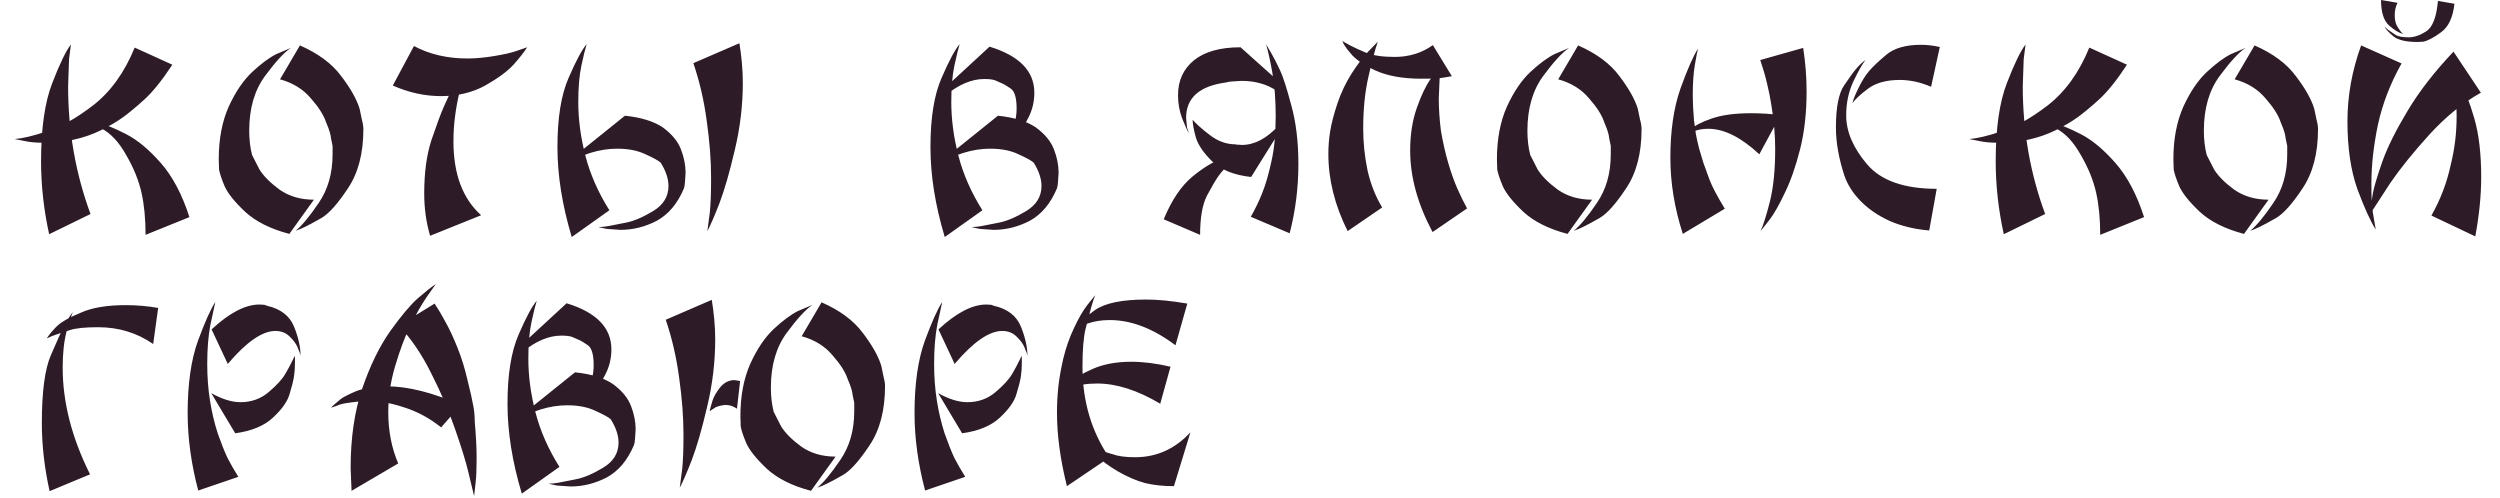<?xml version="1.0" encoding="UTF-8"?> <svg xmlns="http://www.w3.org/2000/svg" width="643" height="128" viewBox="0 0 643 128" fill="none"><path d="M12.76 126.321C11.427 120.348 10.76 114.508 10.76 108.801C10.76 100.748 11.533 94.934 13.08 91.361C14.627 87.734 15.8 85.174 16.6 83.681C17.4 82.134 18.12 80.988 18.76 80.241C18.44 80.881 17.907 82.508 17.16 85.121C16.467 87.681 16.12 90.828 16.12 94.561C16.12 103.468 18.467 112.614 23.16 122.001L12.76 126.321ZM40.68 79.201L39.4 88.481C35.24 85.601 30.52 84.161 25.24 84.161C21.933 84.161 19.533 84.401 18.04 84.881C16.6 85.361 15.453 85.734 14.6 86.001C13.747 86.268 12.893 86.614 12.04 87.041C12.467 86.294 13.267 85.308 14.44 84.081C15.667 82.854 17.8 81.628 20.84 80.401C23.667 79.121 27.507 78.481 32.36 78.481C35.187 78.481 37.96 78.721 40.68 79.201ZM54.422 84.721C59.008 80.454 63.115 78.321 66.742 78.321L68.022 78.401L68.662 78.641C72.182 79.441 74.502 81.228 75.622 84.001C76.742 86.774 77.302 89.281 77.302 91.521C77.249 91.094 77.008 90.401 76.582 89.441C76.209 88.481 75.515 87.521 74.502 86.561C73.542 85.601 72.315 85.121 70.822 85.121C67.462 85.121 63.382 87.948 58.582 93.601L54.422 84.721ZM60.502 111.441L54.342 101.121C57.115 102.668 59.622 103.441 61.862 103.441C64.635 103.441 67.035 102.588 69.062 100.881C71.142 99.121 72.582 97.548 73.382 96.161C74.182 94.774 74.715 93.788 74.982 93.201C75.302 92.614 75.569 92.054 75.782 91.521L75.862 92.161V93.441C75.862 94.561 75.782 95.681 75.622 96.801C75.462 97.868 75.088 99.361 74.502 101.281C73.969 103.201 72.555 105.228 70.262 107.361C68.022 109.494 64.769 110.854 60.502 111.441ZM50.982 126.161C50.129 122.961 49.462 119.681 48.982 116.321C48.502 112.908 48.262 109.548 48.262 106.241C48.262 98.774 49.142 92.588 50.902 87.681C52.715 82.774 54.209 79.441 55.382 77.681L54.102 83.601C53.569 86.428 53.302 89.761 53.302 93.601C53.302 96.961 53.542 100.134 54.022 103.121C54.502 106.108 55.169 108.908 56.022 111.521C56.928 114.081 57.755 116.161 58.502 117.761C59.302 119.308 60.235 120.934 61.302 122.641L50.982 126.161ZM90.421 126.241L90.181 120.401C90.181 112.668 91.167 105.868 93.141 100.001C95.167 94.081 97.567 89.148 100.341 85.201C103.167 81.254 105.541 78.428 107.461 76.721C109.434 75.014 110.981 73.788 112.101 73.041L109.621 76.561C108.927 77.628 108.287 78.668 107.701 79.681C107.167 80.641 106.341 82.241 105.221 84.481C104.101 86.721 102.927 89.868 101.701 93.921C100.474 97.974 99.861 102.001 99.861 106.001C99.861 110.801 100.714 115.201 102.421 119.201L90.421 126.241ZM111.781 78.081C112.741 79.521 113.701 81.148 114.661 82.961C115.674 84.774 116.687 86.961 117.701 89.521C118.714 92.028 119.567 94.801 120.261 97.841C121.007 100.828 121.487 102.961 121.701 104.241C121.967 105.468 122.101 106.854 122.101 108.401C122.421 112.081 122.581 115.094 122.581 117.441V118.401C122.581 120.694 122.501 122.561 122.341 124.001L121.941 127.601L120.421 121.281C119.834 118.774 118.714 115.148 117.061 110.401C115.407 105.601 113.354 100.801 110.901 96.001C108.501 91.148 105.727 87.068 102.581 83.761L111.781 78.081ZM118.501 104.161L113.461 109.921C110.527 107.574 107.381 105.868 104.021 104.801C100.661 103.681 97.541 103.121 94.661 103.121C93.434 103.121 91.941 103.254 90.181 103.521C88.474 103.734 87.327 104.001 86.741 104.321L85.141 104.881C85.247 104.721 85.541 104.428 86.021 104.001C86.501 103.574 87.007 103.148 87.541 102.721C88.074 102.241 89.461 101.521 91.701 100.561C93.941 99.761 96.527 99.361 99.461 99.361C104.954 99.361 111.301 100.961 118.501 104.161ZM156.049 122.801C153.063 124.348 149.969 125.121 146.769 125.121L143.249 124.881L141.729 124.561L141.089 124.401C141.783 124.401 142.609 124.321 143.569 124.161C144.583 123.948 146.076 123.654 148.049 123.281C150.076 122.908 152.423 121.921 155.089 120.321C157.756 118.721 159.089 116.561 159.089 113.841C159.089 111.974 158.423 109.974 157.089 107.841C156.503 107.308 155.196 106.588 153.169 105.681C151.196 104.721 148.769 104.241 145.889 104.241C141.356 104.241 136.716 105.681 131.969 108.561L147.889 95.761C151.996 96.188 155.223 97.174 157.569 98.721C159.916 100.428 161.489 102.321 162.289 104.401C163.089 106.481 163.489 108.481 163.489 110.401L163.329 112.881L163.249 113.521V113.761L163.169 113.921V114.081L163.089 114.321V114.401C161.436 118.348 159.089 121.148 156.049 122.801ZM145.729 78.001C153.409 80.348 157.249 84.294 157.249 89.841C157.249 92.134 156.743 94.268 155.729 96.241C154.716 98.214 153.916 99.574 153.329 100.321L151.409 99.841L151.569 99.521L151.729 99.041L152.209 97.521C152.529 96.401 152.689 95.201 152.689 93.921C152.689 91.094 152.156 89.361 151.089 88.721C150.076 88.028 149.356 87.601 148.929 87.441C148.556 87.281 148.076 87.068 147.489 86.801C146.903 86.481 145.863 86.321 144.369 86.321C141.169 86.321 137.863 87.708 134.449 90.481L134.289 88.561L145.729 78.001ZM134.209 126.961C131.756 118.801 130.529 111.094 130.529 103.841C130.529 96.321 131.489 90.374 133.409 86.001C135.329 81.574 136.876 78.694 138.049 77.361C137.676 78.534 137.223 80.374 136.689 82.881C136.156 85.388 135.889 88.508 135.889 92.241C135.889 96.721 136.503 101.334 137.729 106.081C138.956 110.828 141.009 115.494 143.889 120.081L134.209 126.961ZM183.071 77.121C183.337 78.721 183.551 80.401 183.711 82.161C183.871 83.921 183.951 85.628 183.951 87.281C183.951 93.094 183.257 98.881 181.871 104.641C180.537 110.348 179.231 114.881 177.951 118.241C176.671 121.548 175.631 123.948 174.831 125.441L175.471 120.561C175.684 118.481 175.791 115.574 175.791 111.841C175.791 107.254 175.417 102.348 174.671 97.121C173.977 91.894 172.831 86.934 171.231 82.241L183.071 77.121ZM211.311 77.761C216.057 79.841 219.604 82.481 221.951 85.681C224.351 88.828 225.924 91.628 226.671 94.081C226.831 94.881 227.017 95.788 227.231 96.801C227.497 97.761 227.631 98.588 227.631 99.281C227.631 105.521 226.297 110.614 223.631 114.561C221.017 118.508 218.751 121.041 216.831 122.161C214.964 123.228 213.577 123.974 212.671 124.401C211.817 124.828 210.991 125.174 210.191 125.441C211.791 124.161 213.764 121.788 216.111 118.321C218.511 114.854 219.711 110.668 219.711 105.761C219.711 105.068 219.711 104.348 219.711 103.601C219.551 102.801 219.417 102.161 219.311 101.681C219.257 101.148 219.151 100.614 218.991 100.081C218.831 99.494 218.511 98.641 218.031 97.521C217.444 95.708 216.137 93.654 214.111 91.361C212.137 89.014 209.497 87.388 206.191 86.481L211.311 77.761ZM208.591 126.241C203.737 124.961 199.951 123.068 197.231 120.561C194.564 118.054 192.804 115.868 191.951 114.001C191.151 112.081 190.671 110.641 190.511 109.681L190.431 107.041C190.431 101.868 191.284 97.361 192.991 93.521C194.751 89.681 196.777 86.694 199.071 84.561C201.364 82.428 203.417 80.908 205.231 80.001L208.991 78.401C207.284 79.521 205.071 81.921 202.351 85.601C199.631 89.281 198.271 93.974 198.271 99.681C198.271 101.921 198.511 104.001 198.991 105.921L200.911 109.681C201.977 111.388 203.711 113.121 206.111 114.881C208.564 116.588 211.497 117.441 214.911 117.441L208.591 126.241ZM190.351 98.001L189.551 105.121C188.644 104.481 187.684 104.161 186.671 104.161C186.297 104.161 185.897 104.214 185.471 104.321C185.097 104.374 184.644 104.508 184.111 104.721L182.511 105.761C182.671 105.068 182.911 104.188 183.231 103.121C183.551 102.054 184.244 100.854 185.311 99.521C186.324 98.348 187.524 97.761 188.911 97.761L190.351 98.001ZM241.375 84.721C245.962 80.454 250.068 78.321 253.695 78.321L254.975 78.401L255.615 78.641C259.135 79.441 261.455 81.228 262.575 84.001C263.695 86.774 264.255 89.281 264.255 91.521C264.202 91.094 263.962 90.401 263.535 89.441C263.162 88.481 262.468 87.521 261.455 86.561C260.495 85.601 259.268 85.121 257.775 85.121C254.415 85.121 250.335 87.948 245.535 93.601L241.375 84.721ZM247.455 111.441L241.295 101.121C244.068 102.668 246.575 103.441 248.815 103.441C251.588 103.441 253.988 102.588 256.015 100.881C258.095 99.121 259.535 97.548 260.335 96.161C261.135 94.774 261.668 93.788 261.935 93.201C262.255 92.614 262.522 92.054 262.735 91.521L262.815 92.161V93.441C262.815 94.561 262.735 95.681 262.575 96.801C262.415 97.868 262.042 99.361 261.455 101.281C260.922 103.201 259.508 105.228 257.215 107.361C254.975 109.494 251.722 110.854 247.455 111.441ZM237.935 126.161C237.082 122.961 236.415 119.681 235.935 116.321C235.455 112.908 235.215 109.548 235.215 106.241C235.215 98.774 236.095 92.588 237.855 87.681C239.668 82.774 241.162 79.441 242.335 77.681L241.055 83.601C240.522 86.428 240.255 89.761 240.255 93.601C240.255 96.961 240.495 100.134 240.975 103.121C241.455 106.108 242.122 108.908 242.975 111.521C243.882 114.081 244.708 116.161 245.455 117.761C246.255 119.308 247.188 120.934 248.255 122.641L237.935 126.161ZM305.374 78.081L302.334 88.801C296.574 84.481 290.947 82.321 285.454 82.321C283.32 82.321 281.427 82.614 279.774 83.201C278.174 83.788 277.187 84.214 276.814 84.481C277.454 83.148 279.054 81.574 281.614 79.761C284.227 77.948 288.6 77.041 294.734 77.041C297.827 77.041 301.374 77.388 305.374 78.081ZM301.054 94.321L298.414 103.841C292.6 100.374 287.187 98.641 282.174 98.641C279.507 98.641 277.427 98.988 275.934 99.681C274.44 100.321 273.454 100.828 272.974 101.201C273.187 100.668 273.907 99.788 275.134 98.561C276.36 97.281 278.334 96.054 281.054 94.881C283.827 93.654 287.134 93.041 290.974 93.041C294.067 93.041 297.427 93.468 301.054 94.321ZM301.934 125.041C299.16 125.041 296.68 124.774 294.494 124.241C292.307 123.654 289.96 122.641 287.454 121.201C284.947 119.708 283.214 118.401 282.254 117.281L282.494 115.521C282.867 115.681 283.4 115.894 284.094 116.161C284.787 116.428 285.454 116.641 286.094 116.801C287.534 117.334 289.48 117.601 291.934 117.601C297.48 117.601 302.227 115.468 306.174 111.201L301.934 125.041ZM274.414 125.041C272.707 118.214 271.854 111.921 271.854 106.161C271.854 104.028 271.96 101.894 272.174 99.761C272.387 97.628 272.814 95.148 273.454 92.321C274.147 89.441 275.08 86.774 276.254 84.321C277.427 81.814 278.574 79.841 279.694 78.401L281.694 75.921C281.427 76.508 281.08 77.548 280.654 79.041C280.28 80.481 279.8 82.321 279.214 84.561C278.68 86.748 278.414 90.001 278.414 94.321C278.414 103.174 280.707 110.961 285.294 117.681L274.414 125.041Z" fill="#2D1C27"></path><path d="M48.72 55.841L37.44 60.401C37.44 56.294 37.093 52.694 36.4 49.601C35.707 46.454 34.4 43.228 32.48 39.921C30.613 36.561 28.48 34.268 26.08 33.041C23.733 31.814 21.92 31.121 20.64 30.961C21.067 30.961 21.707 31.041 22.56 31.201C23.467 31.308 24.293 31.414 25.04 31.521C27.067 32.001 29.52 32.988 32.4 34.481C35.333 35.974 38.32 38.454 41.36 41.921C44.4 45.388 46.853 50.028 48.72 55.841ZM44.32 16.641C41.707 20.641 39.28 23.654 37.04 25.681C34.853 27.654 33.013 29.174 31.52 30.241C30.027 31.308 28.16 32.401 25.92 33.521C23.733 34.588 21.413 35.388 18.96 35.921C16.507 36.454 14.027 36.721 11.52 36.721C9.44 36.721 7.787 36.588 6.56 36.321L3.76 35.761C5.787 35.601 8.4 34.988 11.6 33.921C15.28 32.854 19.387 30.588 23.92 27.121C28.453 23.601 32.027 18.641 34.64 12.241L44.32 16.641ZM12.64 60.241C11.253 53.948 10.56 47.681 10.56 41.441C10.56 33.014 11.52 26.321 13.44 21.361C15.36 16.401 16.96 13.094 18.24 11.441L17.76 15.201L17.52 22.161C17.52 33.681 19.44 44.641 23.28 55.041L12.64 60.241ZM77.14 11.681C81.887 13.761 85.433 16.401 87.78 19.601C90.18 22.748 91.753 25.548 92.5 28.001C92.66 28.801 92.847 29.708 93.06 30.721C93.327 31.681 93.46 32.508 93.46 33.201C93.46 39.441 92.127 44.534 89.46 48.481C86.847 52.428 84.58 54.961 82.66 56.081C80.793 57.148 79.407 57.894 78.5 58.321C77.647 58.748 76.82 59.094 76.02 59.361C77.62 58.081 79.593 55.708 81.94 52.241C84.34 48.774 85.54 44.588 85.54 39.681C85.54 38.988 85.54 38.268 85.54 37.521C85.38 36.721 85.247 36.081 85.14 35.601C85.087 35.068 84.98 34.534 84.82 34.001C84.66 33.414 84.34 32.561 83.86 31.441C83.273 29.628 81.967 27.574 79.94 25.281C77.967 22.934 75.327 21.308 72.02 20.401L77.14 11.681ZM74.42 60.161C69.567 58.881 65.78 56.988 63.06 54.481C60.393 51.974 58.633 49.788 57.78 47.921C56.98 46.001 56.5 44.561 56.34 43.601L56.26 40.961C56.26 35.788 57.113 31.281 58.82 27.441C60.58 23.601 62.607 20.614 64.9 18.481C67.193 16.348 69.247 14.828 71.06 13.921L74.82 12.321C73.113 13.441 70.9 15.841 68.18 19.521C65.46 23.201 64.1 27.894 64.1 33.601C64.1 35.841 64.34 37.921 64.82 39.841L66.74 43.601C67.807 45.308 69.54 47.041 71.94 48.801C74.393 50.508 77.327 51.361 80.74 51.361L74.42 60.161ZM110.628 60.641C109.614 57.228 109.108 53.601 109.108 49.761C109.108 44.428 109.721 39.868 110.948 36.081C112.228 32.294 113.294 29.414 114.148 27.441C115.001 25.468 115.854 23.734 116.708 22.241C117.561 20.748 118.281 19.494 118.868 18.481C119.454 17.414 120.094 16.428 120.788 15.521L118.148 23.841C117.668 25.868 117.294 27.921 117.028 30.001C116.761 32.028 116.628 34.161 116.628 36.401C116.628 44.774 119.001 51.094 123.748 55.361L110.628 60.641ZM101.028 22.001L106.468 11.841C110.468 13.974 115.054 15.041 120.228 15.041C122.308 15.041 124.628 14.828 127.188 14.401C129.748 13.974 131.614 13.548 132.788 13.121L135.588 12.161C134.894 13.281 133.748 14.748 132.148 16.561C130.548 18.321 128.094 20.134 124.788 22.001C121.481 23.814 117.694 24.721 113.428 24.721C109.268 24.721 105.134 23.814 101.028 22.001ZM168.893 56.801C165.906 58.348 162.813 59.121 159.613 59.121L156.093 58.881L154.573 58.561L153.933 58.401C154.626 58.401 155.453 58.321 156.413 58.161C157.426 57.948 158.92 57.654 160.893 57.281C162.92 56.908 165.266 55.921 167.933 54.321C170.6 52.721 171.933 50.561 171.933 47.841C171.933 45.974 171.266 43.974 169.933 41.841C169.346 41.308 168.04 40.588 166.013 39.681C164.04 38.721 161.613 38.241 158.733 38.241C154.2 38.241 149.56 39.681 144.813 42.561L160.733 29.761C164.84 30.188 168.066 31.174 170.413 32.721C172.76 34.428 174.333 36.321 175.133 38.401C175.933 40.481 176.333 42.481 176.333 44.401L176.173 46.881L176.093 47.521V47.761L176.013 47.921V48.081L175.933 48.321V48.401C174.28 52.348 171.933 55.148 168.893 56.801ZM147.053 60.961C144.6 52.801 143.373 45.094 143.373 37.841C143.373 30.321 144.333 24.374 146.253 20.001C148.173 15.574 149.72 12.694 150.893 11.361C150.52 12.534 150.066 14.374 149.533 16.881C149 19.388 148.733 22.508 148.733 26.241C148.733 30.721 149.346 35.334 150.573 40.081C151.8 44.828 153.853 49.494 156.733 54.081L147.053 60.961ZM190.173 11.121C190.44 12.721 190.653 14.401 190.813 16.161C190.973 17.921 191.053 19.628 191.053 21.281C191.053 27.094 190.36 32.881 188.973 38.641C187.64 44.348 186.333 48.881 185.053 52.241C183.773 55.548 182.733 57.948 181.933 59.441L182.573 54.561C182.786 52.481 182.893 49.574 182.893 45.841C182.893 41.254 182.52 36.348 181.773 31.121C181.08 25.894 179.933 20.934 178.333 16.241L190.173 11.121ZM264.831 56.801C261.844 58.348 258.751 59.121 255.551 59.121L252.031 58.881L250.511 58.561L249.871 58.401C250.564 58.401 251.391 58.321 252.351 58.161C253.364 57.948 254.857 57.654 256.831 57.281C258.857 56.908 261.204 55.921 263.871 54.321C266.537 52.721 267.871 50.561 267.871 47.841C267.871 45.974 267.204 43.974 265.871 41.841C265.284 41.308 263.977 40.588 261.951 39.681C259.977 38.721 257.551 38.241 254.671 38.241C250.137 38.241 245.497 39.681 240.751 42.561L256.671 29.761C260.777 30.188 264.004 31.174 266.351 32.721C268.697 34.428 270.271 36.321 271.071 38.401C271.871 40.481 272.271 42.481 272.271 44.401L272.111 46.881L272.031 47.521V47.761L271.951 47.921V48.081L271.871 48.321V48.401C270.217 52.348 267.871 55.148 264.831 56.801ZM254.511 12.001C262.191 14.348 266.031 18.294 266.031 23.841C266.031 26.134 265.524 28.268 264.511 30.241C263.497 32.214 262.697 33.574 262.111 34.321L260.191 33.841L260.351 33.521L260.511 33.041L260.991 31.521C261.311 30.401 261.471 29.201 261.471 27.921C261.471 25.094 260.937 23.361 259.871 22.721C258.857 22.028 258.137 21.601 257.711 21.441C257.337 21.281 256.857 21.068 256.271 20.801C255.684 20.481 254.644 20.321 253.151 20.321C249.951 20.321 246.644 21.708 243.231 24.481L243.071 22.561L254.511 12.001ZM242.991 60.961C240.537 52.801 239.311 45.094 239.311 37.841C239.311 30.321 240.271 24.374 242.191 20.001C244.111 15.574 245.657 12.694 246.831 11.361C246.457 12.534 246.004 14.374 245.471 16.881C244.937 19.388 244.671 22.508 244.671 26.241C244.671 30.721 245.284 35.334 246.511 40.081C247.737 44.828 249.791 49.494 252.671 54.081L242.991 60.961ZM321.787 45.521C317.414 45.041 314.08 43.708 311.787 41.521C309.547 39.334 308.134 37.254 307.547 35.281C307.014 33.308 306.747 31.814 306.747 30.801C307.6 31.814 309.067 33.121 311.147 34.721C313.227 36.321 315.44 37.121 317.787 37.121L318.027 37.201H318.347L319.387 37.281C322.64 37.281 325.787 35.628 328.827 32.321L329.227 33.601L321.787 45.521ZM319.067 12.161L328.907 20.961L328.507 23.441C325.947 21.681 322.88 20.801 319.307 20.801L316.747 20.961L316.027 21.041L315.707 21.121L315.387 21.201C308.507 22.108 305.067 25.148 305.067 30.321L305.307 32.801L305.787 34.321C305.36 33.574 304.774 32.268 304.027 30.401C303.334 28.534 302.987 26.561 302.987 24.481C302.987 20.748 304.347 17.761 307.067 15.521C309.84 13.281 313.84 12.161 319.067 12.161ZM331.707 60.001L321.707 55.761C322.827 53.788 323.814 51.734 324.667 49.601C325.52 47.468 326.294 44.801 326.987 41.601C327.734 38.401 328.107 34.508 328.107 29.921C328.107 25.601 327.814 21.814 327.227 18.561C326.64 15.308 326.107 12.934 325.627 11.441C325.894 11.814 326.374 12.614 327.067 13.841C327.76 15.068 328.48 16.481 329.227 18.081C329.974 19.628 330.934 22.614 332.107 27.041C333.334 31.414 333.947 36.481 333.947 42.241C333.947 48.268 333.2 54.188 331.707 60.001ZM299.307 56.401C301.334 51.494 303.787 47.841 306.667 45.441C309.6 43.041 312.134 41.521 314.267 40.881C316.454 40.241 318.107 39.921 319.227 39.921C318.48 40.294 317.52 41.014 316.347 42.081C315.174 43.094 314.187 44.161 313.387 45.281C312.64 46.348 311.654 48.028 310.427 50.321C309.254 52.614 308.667 55.974 308.667 60.401L299.307 56.401ZM368.454 59.681C364.614 52.481 362.694 45.494 362.694 38.721C362.694 34.668 363.254 31.041 364.374 27.841C365.494 24.641 366.668 22.161 367.894 20.401C369.121 18.588 370.081 17.334 370.774 16.641L370.294 19.761L370.054 25.281C370.054 27.948 370.241 30.748 370.614 33.681C371.148 36.774 371.788 39.574 372.534 42.081C373.281 44.588 374.054 46.748 374.854 48.561C375.654 50.374 376.481 52.054 377.334 53.601L368.454 59.681ZM346.614 59.441C343.308 52.828 341.654 46.214 341.654 39.601C341.654 37.574 341.814 35.601 342.134 33.681C342.454 31.708 343.068 29.361 343.974 26.641C344.881 23.921 346.108 21.334 347.654 18.881C349.254 16.428 350.641 14.588 351.814 13.361L354.374 10.721C353.681 12.694 352.881 15.681 351.974 19.681C351.068 23.628 350.614 28.081 350.614 33.041C350.614 36.668 350.988 40.268 351.734 43.841C352.534 47.361 353.788 50.534 355.494 53.361L346.614 59.441ZM373.414 19.601C371.921 19.868 370.748 20.054 369.894 20.161C369.041 20.214 367.574 20.241 365.494 20.241C360.748 20.241 356.801 19.521 353.654 18.081C350.561 16.588 348.481 15.148 347.414 13.761C346.241 12.428 345.521 11.361 345.254 10.561C345.681 10.828 346.348 11.201 347.254 11.681C348.161 12.161 349.494 12.774 351.254 13.521C353.068 14.268 355.548 14.641 358.694 14.641C362.428 14.641 365.708 13.628 368.534 11.601L373.414 19.601ZM405.89 11.681C410.637 13.761 414.183 16.401 416.53 19.601C418.93 22.748 420.503 25.548 421.25 28.001C421.41 28.801 421.597 29.708 421.81 30.721C422.077 31.681 422.21 32.508 422.21 33.201C422.21 39.441 420.877 44.534 418.21 48.481C415.597 52.428 413.33 54.961 411.41 56.081C409.543 57.148 408.157 57.894 407.25 58.321C406.397 58.748 405.57 59.094 404.77 59.361C406.37 58.081 408.343 55.708 410.69 52.241C413.09 48.774 414.29 44.588 414.29 39.681C414.29 38.988 414.29 38.268 414.29 37.521C414.13 36.721 413.997 36.081 413.89 35.601C413.837 35.068 413.73 34.534 413.57 34.001C413.41 33.414 413.09 32.561 412.61 31.441C412.023 29.628 410.717 27.574 408.69 25.281C406.717 22.934 404.077 21.308 400.77 20.401L405.89 11.681ZM403.17 60.161C398.317 58.881 394.53 56.988 391.81 54.481C389.143 51.974 387.383 49.788 386.53 47.921C385.73 46.001 385.25 44.561 385.09 43.601L385.01 40.961C385.01 35.788 385.863 31.281 387.57 27.441C389.33 23.601 391.357 20.614 393.65 18.481C395.943 16.348 397.997 14.828 399.81 13.921L403.57 12.321C401.863 13.441 399.65 15.841 396.93 19.521C394.21 23.201 392.85 27.894 392.85 33.601C392.85 35.841 393.09 37.921 393.57 39.841L395.49 43.601C396.557 45.308 398.29 47.041 400.69 48.801C403.143 50.508 406.077 51.361 409.49 51.361L403.17 60.161ZM432.818 60.161C430.684 53.548 429.618 47.014 429.618 40.561C429.618 33.681 430.471 27.788 432.178 22.881C433.938 17.974 435.458 14.508 436.738 12.481C436.578 13.014 436.311 14.374 435.938 16.561C435.564 18.694 435.378 21.334 435.378 24.481C435.378 25.334 435.404 26.321 435.458 27.441C435.511 28.508 435.591 29.681 435.698 30.961C435.858 32.188 436.018 33.361 436.178 34.481C436.391 35.601 436.658 36.801 436.978 38.081C437.351 39.308 437.724 40.561 438.098 41.841C438.524 43.068 439.058 44.534 439.698 46.241C440.338 47.948 441.644 50.428 443.618 53.681L432.818 60.161ZM463.778 12.321C464.364 16.108 464.658 19.841 464.658 23.521C464.658 29.014 464.098 33.974 462.978 38.401C461.858 42.828 460.551 46.561 459.058 49.601C457.618 52.641 456.338 54.908 455.218 56.401L452.818 59.441C453.511 57.948 454.311 55.414 455.218 51.841C456.124 48.214 456.578 43.708 456.578 38.321C456.578 36.614 456.498 34.801 456.338 32.881C456.178 30.908 455.938 29.014 455.618 27.201C455.351 25.388 454.978 23.494 454.498 21.521C454.018 19.494 453.431 17.468 452.738 15.441L463.778 12.321ZM457.938 29.601L452.498 39.681C447.804 35.308 443.431 33.121 439.378 33.121C437.884 33.121 436.604 33.361 435.538 33.841C434.578 34.374 433.938 34.801 433.618 35.121C433.831 34.588 434.338 33.921 435.138 33.121C435.938 32.268 437.644 31.388 440.258 30.481C442.871 29.574 446.231 29.121 450.338 29.121C452.898 29.121 455.431 29.281 457.938 29.601ZM474.359 45.121C472.919 40.694 472.199 36.588 472.199 32.801C472.199 27.681 472.893 24.081 474.279 22.001C475.719 19.868 476.813 18.374 477.559 17.521C478.359 16.614 479.106 15.921 479.799 15.441C478.999 16.454 477.959 18.294 476.679 20.961C475.453 23.574 474.839 26.481 474.839 29.681C474.839 33.841 476.626 38.028 480.199 42.241C483.773 46.454 489.746 48.561 498.119 48.561L496.199 59.281C492.413 58.961 488.999 58.134 485.959 56.801C482.973 55.414 480.493 53.708 478.519 51.681C476.546 49.654 475.159 47.468 474.359 45.121ZM498.919 12.081L496.679 22.321C493.959 21.148 491.266 20.561 488.599 20.561C485.133 20.561 482.386 21.334 480.359 22.881C478.386 24.374 477.079 25.601 476.439 26.561C476.653 25.601 477.186 24.268 478.039 22.561C478.893 20.801 479.799 19.361 480.759 18.241C481.719 17.121 483.186 15.734 485.159 14.081C487.186 12.374 490.173 11.521 494.119 11.521C495.613 11.521 497.213 11.708 498.919 12.081ZM551.454 55.841L540.174 60.401C540.174 56.294 539.828 52.694 539.134 49.601C538.441 46.454 537.134 43.228 535.214 39.921C533.348 36.561 531.214 34.268 528.814 33.041C526.468 31.814 524.654 31.121 523.374 30.961C523.801 30.961 524.441 31.041 525.294 31.201C526.201 31.308 527.028 31.414 527.774 31.521C529.801 32.001 532.254 32.988 535.134 34.481C538.068 35.974 541.054 38.454 544.094 41.921C547.134 45.388 549.588 50.028 551.454 55.841ZM547.054 16.641C544.441 20.641 542.014 23.654 539.774 25.681C537.588 27.654 535.748 29.174 534.254 30.241C532.761 31.308 530.894 32.401 528.654 33.521C526.468 34.588 524.148 35.388 521.694 35.921C519.241 36.454 516.761 36.721 514.254 36.721C512.174 36.721 510.521 36.588 509.294 36.321L506.494 35.761C508.521 35.601 511.134 34.988 514.334 33.921C518.014 32.854 522.121 30.588 526.654 27.121C531.188 23.601 534.761 18.641 537.374 12.241L547.054 16.641ZM515.374 60.241C513.988 53.948 513.294 47.681 513.294 41.441C513.294 33.014 514.254 26.321 516.174 21.361C518.094 16.401 519.694 13.094 520.974 11.441L520.494 15.201L520.254 22.161C520.254 33.681 522.174 44.641 526.014 55.041L515.374 60.241ZM579.874 11.681C584.621 13.761 588.168 16.401 590.514 19.601C592.914 22.748 594.488 25.548 595.234 28.001C595.394 28.801 595.581 29.708 595.794 30.721C596.061 31.681 596.194 32.508 596.194 33.201C596.194 39.441 594.861 44.534 592.194 48.481C589.581 52.428 587.314 54.961 585.394 56.081C583.528 57.148 582.141 57.894 581.234 58.321C580.381 58.748 579.554 59.094 578.754 59.361C580.354 58.081 582.328 55.708 584.674 52.241C587.074 48.774 588.274 44.588 588.274 39.681C588.274 38.988 588.274 38.268 588.274 37.521C588.114 36.721 587.981 36.081 587.874 35.601C587.821 35.068 587.714 34.534 587.554 34.001C587.394 33.414 587.074 32.561 586.594 31.441C586.008 29.628 584.701 27.574 582.674 25.281C580.701 22.934 578.061 21.308 574.754 20.401L579.874 11.681ZM577.154 60.161C572.301 58.881 568.514 56.988 565.794 54.481C563.128 51.974 561.368 49.788 560.514 47.921C559.714 46.001 559.234 44.561 559.074 43.601L558.994 40.961C558.994 35.788 559.848 31.281 561.554 27.441C563.314 23.601 565.341 20.614 567.634 18.481C569.928 16.348 571.981 14.828 573.794 13.921L577.554 12.321C575.848 13.441 573.634 15.841 570.914 19.521C568.194 23.201 566.834 27.894 566.834 33.601C566.834 35.841 567.074 37.921 567.554 39.841L569.474 43.601C570.541 45.308 572.274 47.041 574.674 48.801C577.128 50.508 580.061 51.361 583.474 51.361L577.154 60.161ZM607.282 11.681L617.682 16.321C614.802 21.441 612.775 26.694 611.602 32.081C610.482 37.468 609.922 42.534 609.922 47.281C609.922 49.201 609.949 50.641 610.002 51.601C610.055 52.508 610.162 53.574 610.322 54.801L611.042 59.041C609.655 56.854 608.082 53.388 606.322 48.641C604.615 43.841 603.762 38.028 603.762 31.201C603.762 24.641 604.935 18.134 607.282 11.681ZM631.042 13.281L638.082 23.841C633.495 26.401 629.095 29.974 624.882 34.561C620.722 39.148 617.362 43.308 614.802 47.041L609.602 55.041C609.602 54.561 609.655 53.948 609.762 53.201C609.869 52.454 610.055 51.254 610.322 49.601C610.642 47.948 611.442 45.281 612.722 41.601C614.055 37.868 616.215 33.521 619.202 28.561C622.189 23.548 626.135 18.454 631.042 13.281ZM636.642 60.801L625.362 55.441C627.709 51.281 629.362 46.934 630.322 42.401C631.335 38.401 631.842 34.241 631.842 29.921C631.842 28.161 631.789 26.641 631.682 25.361C631.575 24.081 631.415 22.854 631.202 21.681L630.162 16.961C630.695 17.601 631.575 19.014 632.802 21.201C634.029 23.334 635.229 26.428 636.402 30.481C637.575 34.534 638.162 39.548 638.162 45.521C638.162 50.268 637.655 55.361 636.642 60.801ZM631.282 0.961C630.909 4.428 629.789 6.854 627.922 8.241C626.055 9.628 624.509 10.454 623.282 10.721L621.842 10.801C618.909 10.801 616.829 10.321 615.602 9.361C614.375 8.348 613.602 7.494 613.282 6.801C613.549 7.121 613.949 7.468 614.482 7.841C615.015 8.214 615.602 8.614 616.242 9.041C616.935 9.414 618.029 9.601 619.522 9.601C620.909 9.601 622.402 9.094 624.002 8.081C625.655 7.014 626.669 4.401 627.042 0.241L631.282 0.961ZM612.402 0.001L616.642 0.721C616.162 1.681 615.922 2.748 615.922 3.921C615.922 5.254 616.189 6.294 616.722 7.041C617.255 7.894 617.709 8.454 618.082 8.721C617.069 8.508 615.869 7.788 614.482 6.561C613.095 5.334 612.402 3.148 612.402 0.001Z" fill="#2D1C27"></path></svg> 